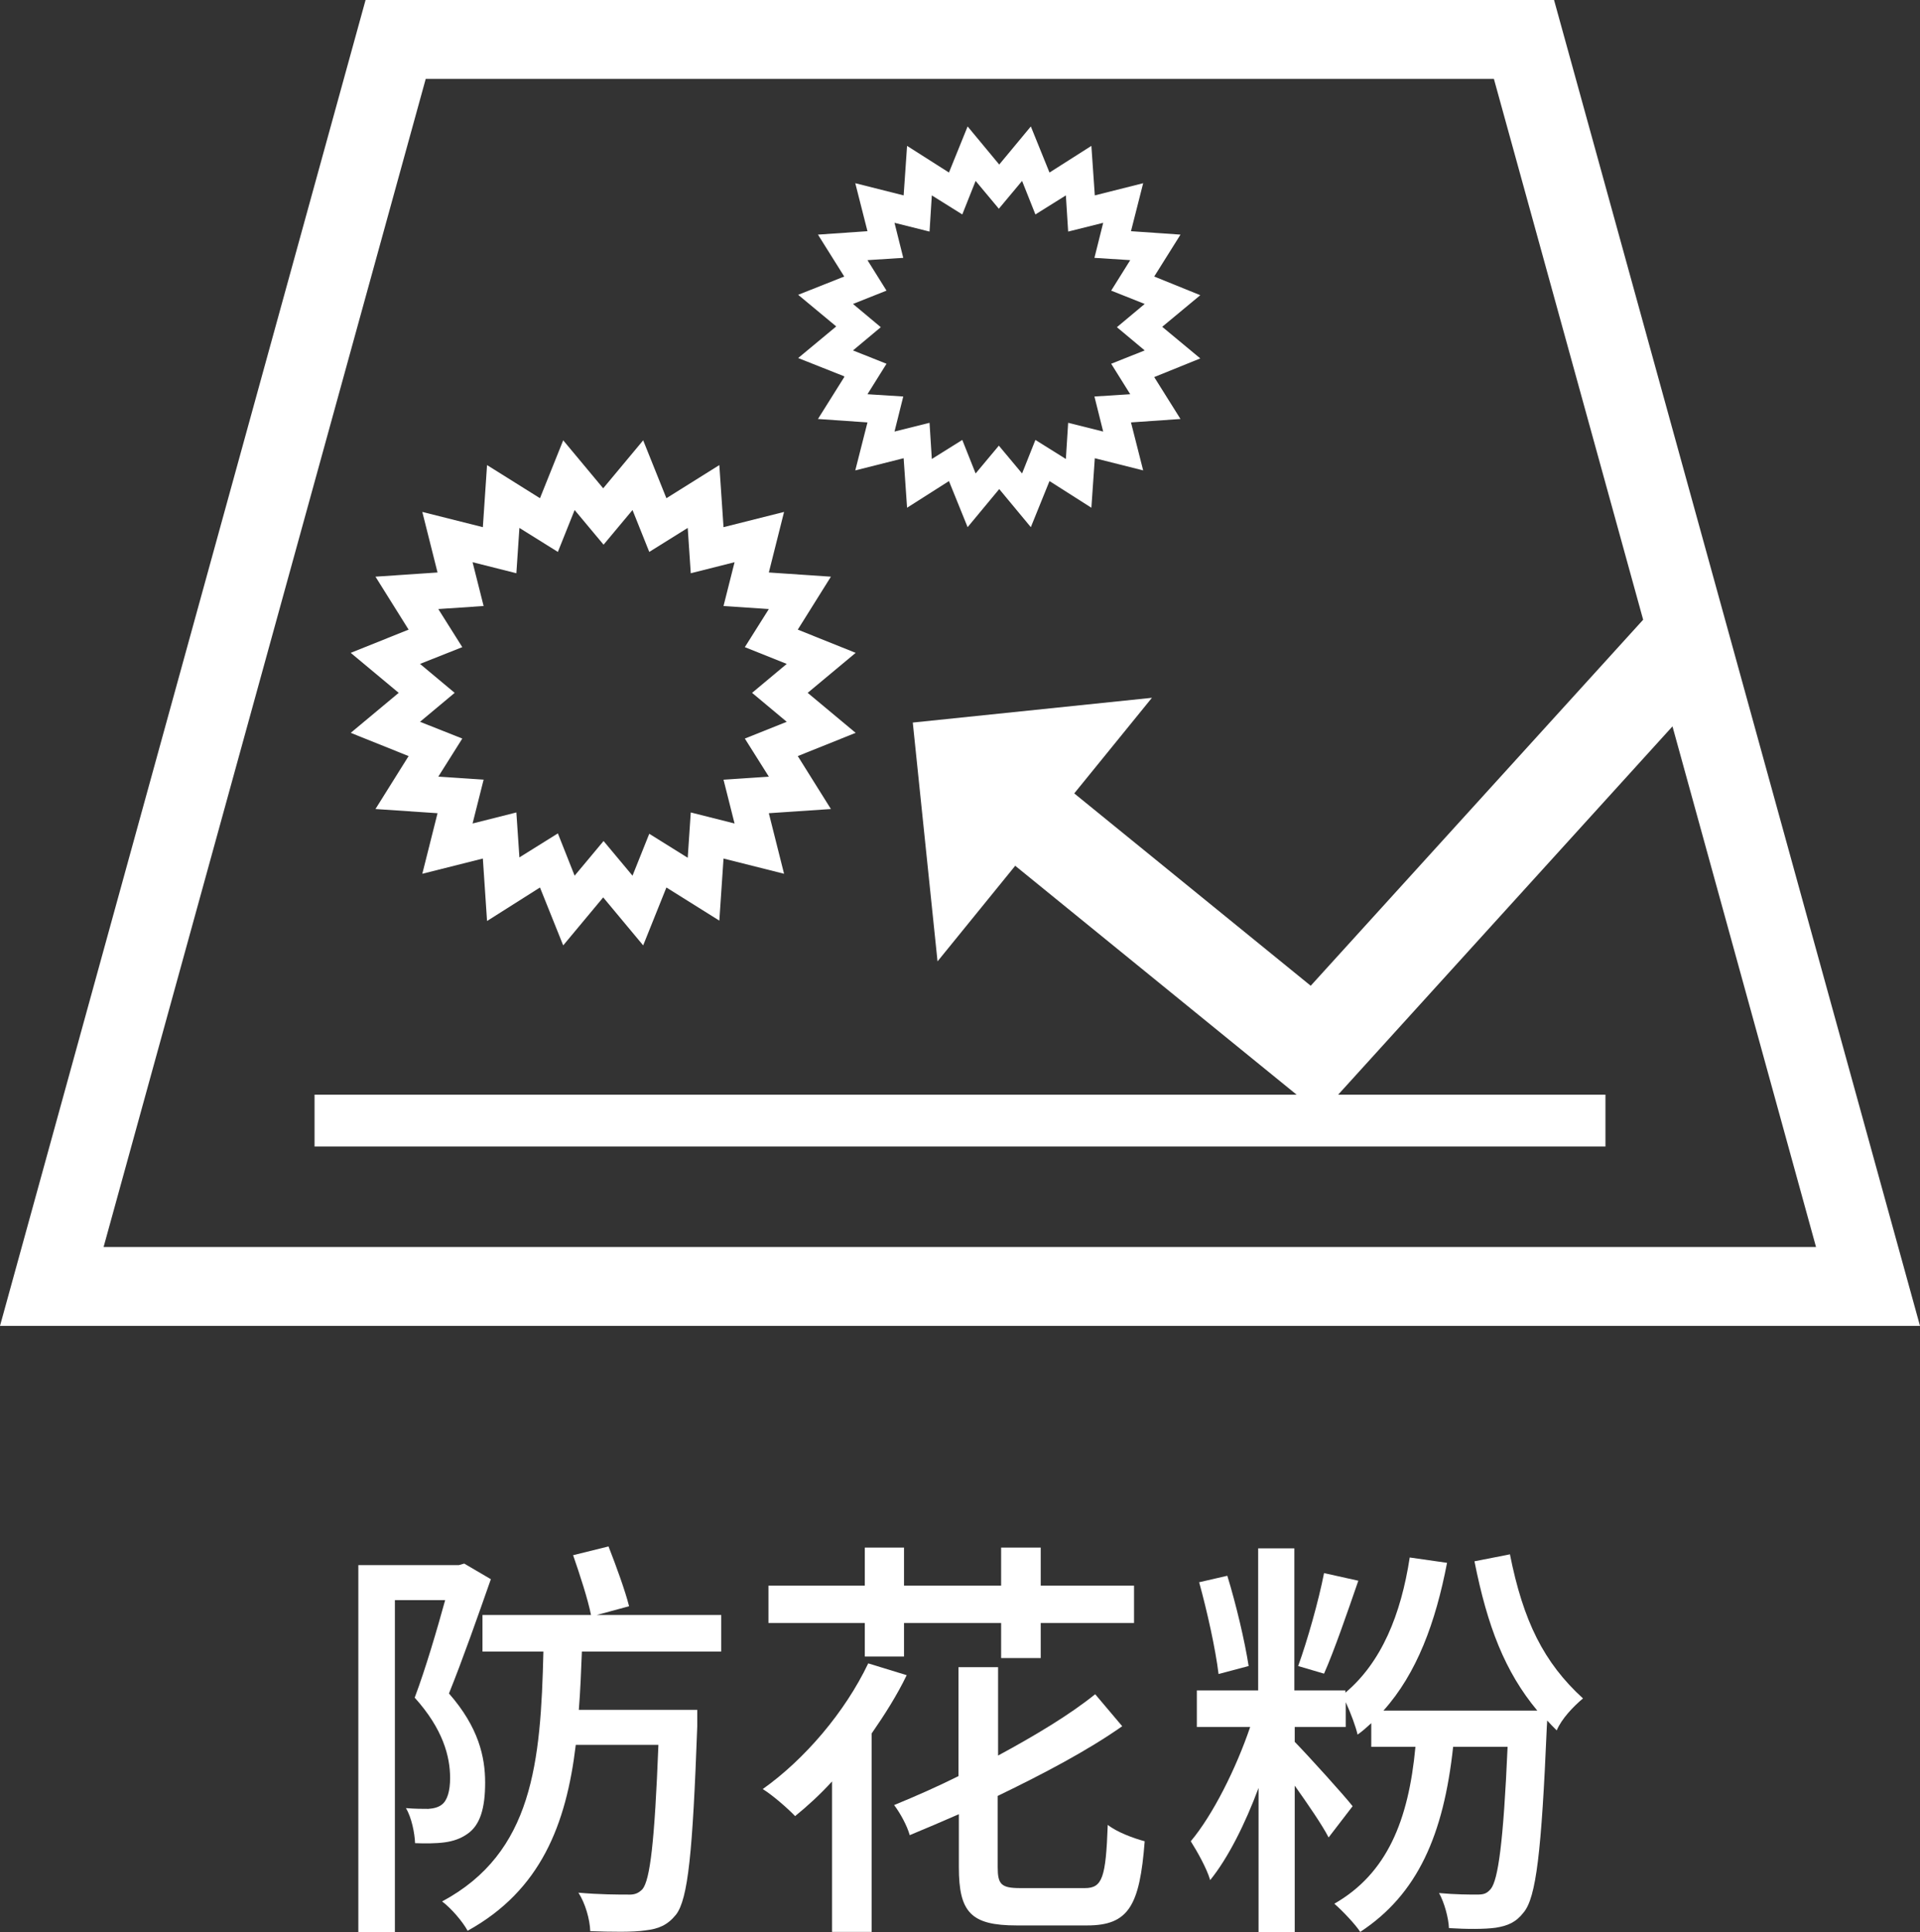 <?xml version="1.0" encoding="UTF-8"?>
<svg id="_レイヤー_2" data-name="レイヤー 2" xmlns="http://www.w3.org/2000/svg" viewBox="0 0 50.42 50.73">
  <rect x="0" y="0" width="50.42" height="50.73" fill="#333333" stroke="none"/>
  <defs>
    <style>
      .cls-1 {
        fill: #fff;
      }
    </style>
  </defs>
  <g id="_レイヤー_4" data-name="レイヤー 4">
    <g id="function_icon26_zh">
      <g>
        <path class="cls-1" d="M40.81,0H9.6L0,34.81h50.42L40.81,0ZM11.18,2.07h28.05l3.92,14.2-8.73,9.61-6.21-5.05,2.04-2.51-6.28.65.65,6.27,2.04-2.51,7.39,6.01H8.26v1.36h33.9v-1.36h-7.02l8.78-9.67,3.77,13.67H2.72L11.18,2.07Z"/>
        <path class="cls-1" d="M10.73,19.85l-.87,1.39,1.63.11-.4,1.59,1.59-.4.11,1.64,1.39-.88.61,1.52,1.05-1.26,1.05,1.26.61-1.52,1.39.87.11-1.63,1.59.4-.4-1.59,1.63-.11-.87-1.39,1.52-.61-1.26-1.05,1.26-1.05-1.52-.61.87-1.39-1.63-.11.4-1.59-1.59.4-.11-1.63-1.39.87-.61-1.52-1.05,1.26-1.05-1.26-.61,1.52-1.39-.87-.11,1.63-1.59-.4.4,1.59-1.63.11.87,1.39-1.52.61,1.26,1.05-1.26,1.05,1.52.61ZM11.03,17.43l1.11-.44-.63-1,1.19-.08-.29-1.15,1.15.29.08-1.19,1.01.63.44-1.1.76.91.76-.91.44,1.1,1.01-.63.08,1.19,1.15-.29-.29,1.15,1.19.08-.63,1,1.1.44-.91.76.91.76-1.1.44.63,1-1.19.08.29,1.15-1.15-.29-.08,1.19-1.01-.63-.44,1.1-.76-.91-.76.91-.44-1.11-1.01.63-.08-1.18-1.15.29.29-1.15-1.19-.08.63-1-1.11-.44.91-.76-.91-.76Z"/>
        <path class="cls-1" d="M22.17,9.9l-.69,1.1,1.3.09-.32,1.26,1.27-.32.09,1.3,1.1-.7.49,1.21.83-1,.83,1,.49-1.21,1.1.7.09-1.3,1.27.32-.32-1.26,1.3-.09-.69-1.1,1.21-.49-1-.83,1-.83-1.21-.49.69-1.1-1.3-.09.32-1.26-1.27.32-.09-1.3-1.1.7-.49-1.21-.83,1-.83-1-.49,1.21-1.1-.7-.09,1.3-1.27-.32.32,1.26-1.3.09.69,1.1-1.21.48,1,.83-1,.83,1.21.48ZM22.4,7.98l.88-.35-.5-.8.94-.06-.23-.92.92.23.06-.95.8.5.35-.88.61.73.61-.73.35.88.8-.5.06.95.92-.23-.23.92.94.06-.5.8.88.35-.73.61.73.61-.88.35.5.8-.94.06.23.92-.92-.23-.06.95-.8-.5-.35.88-.61-.73-.61.73-.35-.88-.8.5-.06-.95-.92.23.23-.92-.94-.06.5-.8-.88-.35.73-.61-.73-.61Z"/>
      </g>
      <g>
        <path class="cls-1" d="M12.89,41.46c-.33.94-.74,2.11-1.1,3,.78.89.95,1.67.95,2.34s-.13,1.12-.47,1.35c-.17.12-.37.19-.6.22-.22.03-.52.03-.77.02-.01-.26-.09-.67-.24-.92.24.02.44.02.59.02.14-.01.26-.04.35-.11.15-.11.22-.37.22-.7,0-.57-.19-1.29-.93-2.11.29-.77.59-1.8.8-2.56h-1.32v8.72h-.96v-9.64h2.64l.14-.04.7.41ZM15.28,43.37c-.02.52-.04,1.03-.08,1.52h3.11v.44c-.12,3.3-.24,4.53-.56,4.94-.22.27-.45.37-.8.41-.32.05-.89.04-1.45.02-.01-.31-.13-.73-.31-1.01.54.05,1.06.05,1.28.05.19.01.29-.03.4-.14.2-.24.32-1.23.42-3.79h-2.17c-.25,2.09-.92,3.82-2.84,4.88-.13-.24-.43-.59-.67-.77,2.39-1.28,2.59-3.66,2.66-6.56h-1.6v-.96h2.85c-.08-.41-.3-1.08-.47-1.57l.93-.23c.2.51.44,1.17.54,1.57l-.85.23h3.27v.96h-3.66Z"/>
        <path class="cls-1" d="M23.81,43.98c-.25.52-.58,1.04-.92,1.53v5.21h-1.04v-3.95c-.32.35-.65.65-.97.91-.19-.2-.59-.55-.85-.71,1.1-.78,2.16-2.02,2.77-3.3l1.01.31ZM22.71,42.61h-2.53v-.98h2.53v-1h1.03v1h2.55v-1h1.04v1h2.45v.98h-2.45v.92h-1.04v-.92h-2.55v.88h-1.03v-.88ZM28.49,49.57c.46,0,.55-.28.6-1.66.24.19.67.35.97.43-.13,1.69-.42,2.21-1.51,2.21h-1.85c-1.2,0-1.52-.34-1.52-1.53v-1.39c-.43.19-.86.37-1.29.55-.07-.25-.25-.58-.41-.79.56-.23,1.13-.48,1.69-.76v-2.86h1.04v2.32c.98-.53,1.88-1.07,2.55-1.61l.71.84c-.91.64-2.07,1.25-3.27,1.83v1.87c0,.45.09.55.59.55h1.66Z"/>
        <path class="cls-1" d="M39.65,40.8c.35,1.76.89,2.85,1.92,3.79-.25.21-.56.53-.69.84-.09-.09-.18-.18-.25-.26,0,.07-.01.12-.01.17-.14,3.28-.28,4.48-.61,4.87-.2.26-.42.35-.73.4-.29.04-.75.04-1.23.01-.01-.26-.12-.67-.26-.92.43.04.81.04.99.04s.26-.02.37-.15c.19-.24.33-1.21.44-3.73h-1.43c-.25,2.31-.93,3.87-2.44,4.86-.12-.19-.48-.57-.68-.74,1.38-.79,1.95-2.18,2.13-4.12h-1.16v-.62c-.12.11-.23.21-.36.3-.04-.19-.18-.57-.31-.85v.65h-1.34v.39c.37.38,1.32,1.43,1.52,1.69l-.63.82c-.17-.33-.55-.88-.89-1.36v3.86h-.95v-3.8c-.35.94-.8,1.84-1.27,2.42-.09-.31-.34-.75-.51-1.02.58-.69,1.19-1.91,1.56-3h-1.4v-.96h1.61v-3.73h.95v3.73h1.34v.06c.95-.8,1.46-2.05,1.69-3.55l.98.14c-.3,1.56-.79,2.9-1.67,3.88h4.04c-.85-1.02-1.31-2.21-1.65-3.92l.92-.18ZM32,43.95c-.08-.66-.3-1.65-.51-2.41l.74-.17c.23.75.46,1.72.56,2.37l-.79.21ZM35.67,41.5c-.29.84-.63,1.83-.9,2.44l-.68-.2c.24-.66.54-1.72.68-2.44l.9.2Z"/>
      </g>
    </g>
  </g>
</svg>
